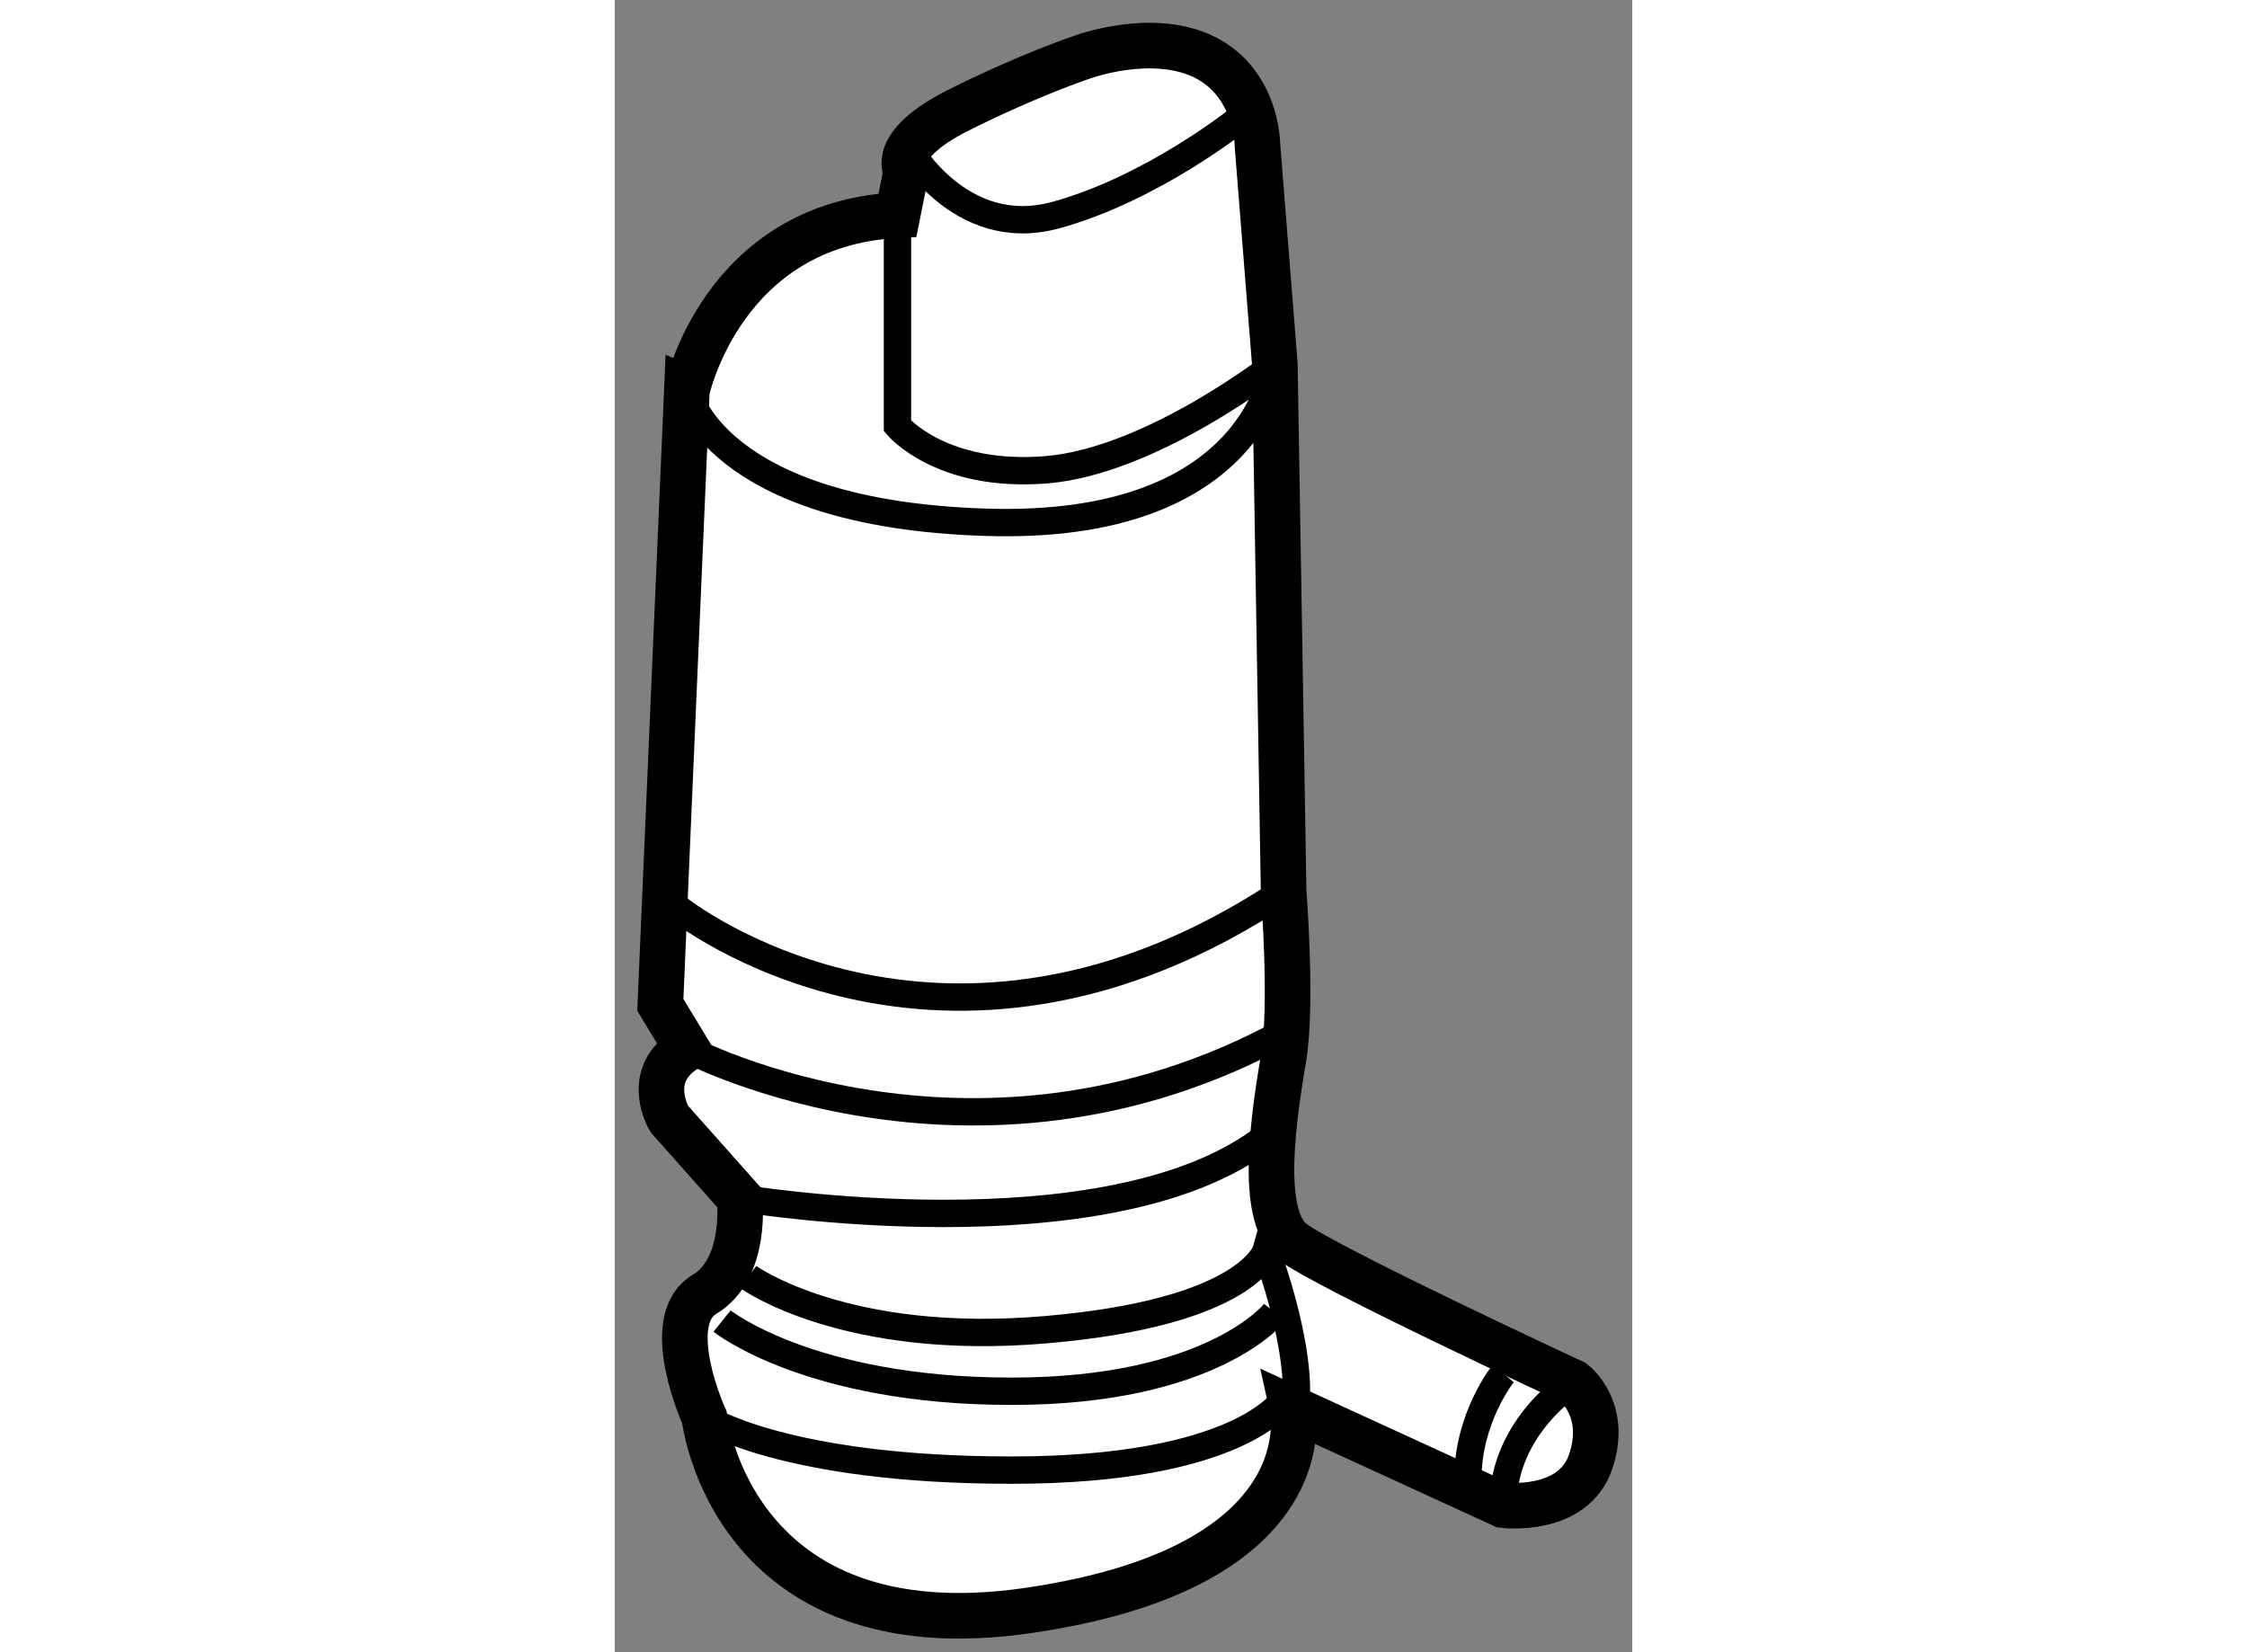 <?xml version="1.0" encoding="utf-8"?>
<!-- Generator: Adobe Illustrator 15.1.0, SVG Export Plug-In . SVG Version: 6.00 Build 0)  -->
<!DOCTYPE svg PUBLIC "-//W3C//DTD SVG 1.1//EN" "http://www.w3.org/Graphics/SVG/1.1/DTD/svg11.dtd">
<svg version="1.1" xmlns="http://www.w3.org/2000/svg" xmlns:xlink="http://www.w3.org/1999/xlink" x="0px" y="0px" width="244.8px"
	 height="180px" viewBox="193.849 117.655 11.16 18.121" enable-background="new 0 0 244.8 180" xml:space="preserve">
	
<rect x="193.849" y="117.655" width="11.16" height="18.121" fill="#808080" stroke="none"/>
	
<g><path fill="#FFFFFF" stroke="#000000" stroke-width="0.5" d="M196.95,120.015l0.096-0.481c0,0-0.193-0.288,0.578-0.673
			c0.77-0.386,1.348-0.578,1.348-0.578s0.77-0.288,1.348,0c0.578,0.289,0.578,0.963,0.578,0.963l0.191,2.405l0.096,5.775
			c0,0,0.098,1.252,0,1.829c-0.096,0.578-0.287,1.732,0.098,2.021s3.08,1.54,3.08,1.54s0.385,0.288,0.191,0.866
			c-0.191,0.578-0.961,0.481-0.961,0.481l-2.311-1.06c0,0,0.385,1.734-2.889,2.214c-3.271,0.481-3.561-2.117-3.561-2.117
			s-0.482-1.058,0-1.348c0.48-0.288,0.385-1.059,0.385-1.059l-0.77-0.866c0,0-0.289-0.48,0.193-0.771l-0.291-0.48l0.291-6.737
			C194.642,121.94,195.026,120.111,196.95,120.015z"></path><path fill="none" stroke="#000000" stroke-width="0.3" d="M196.95,120.015v2.311c0,0,0.48,0.577,1.637,0.481
			c1.154-0.097,2.502-1.156,2.502-1.156s-0.193,1.829-3.176,1.732c-2.984-0.096-3.271-1.442-3.271-1.442"></path><path fill="none" stroke="#000000" stroke-width="0.3" d="M197.046,119.245c0,0,0.578,1.059,1.637,0.77
			c1.059-0.288,2.021-1.06,2.021-1.06"></path><path fill="none" stroke="#000000" stroke-width="0.3" d="M194.544,127.619c0,0,2.887,2.31,6.641-0.193"></path><path fill="none" stroke="#000000" stroke-width="0.3" d="M194.642,129.158c0,0,3.271,1.732,6.736-0.288"></path><path fill="none" stroke="#000000" stroke-width="0.3" d="M195.218,130.795c0,0,4.043,0.674,5.775-0.674"></path><path fill="none" stroke="#000000" stroke-width="0.3" d="M195.313,131.661c0,0,1.061,0.771,3.273,0.577
			c2.213-0.191,2.406-0.866,2.406-0.866s0.482,1.253,0.289,1.926"></path><path fill="none" stroke="#000000" stroke-width="0.3" d="M194.833,133.201c0,0,0.865,0.578,3.369,0.578
			c2.502,0,2.982-0.77,2.982-0.77"></path><path fill="none" stroke="#000000" stroke-width="0.3" d="M195.026,132.144c0,0,0.961,0.77,3.176,0.77
			c2.213,0,2.887-0.866,2.887-0.866"></path><path fill="none" stroke="#000000" stroke-width="0.3" d="M204.362,132.816c0,0-0.77,0.481-0.77,1.348"></path><path fill="none" stroke="#000000" stroke-width="0.3" d="M203.593,132.72c0,0-0.387,0.481-0.387,1.156"></path></g>


</svg>